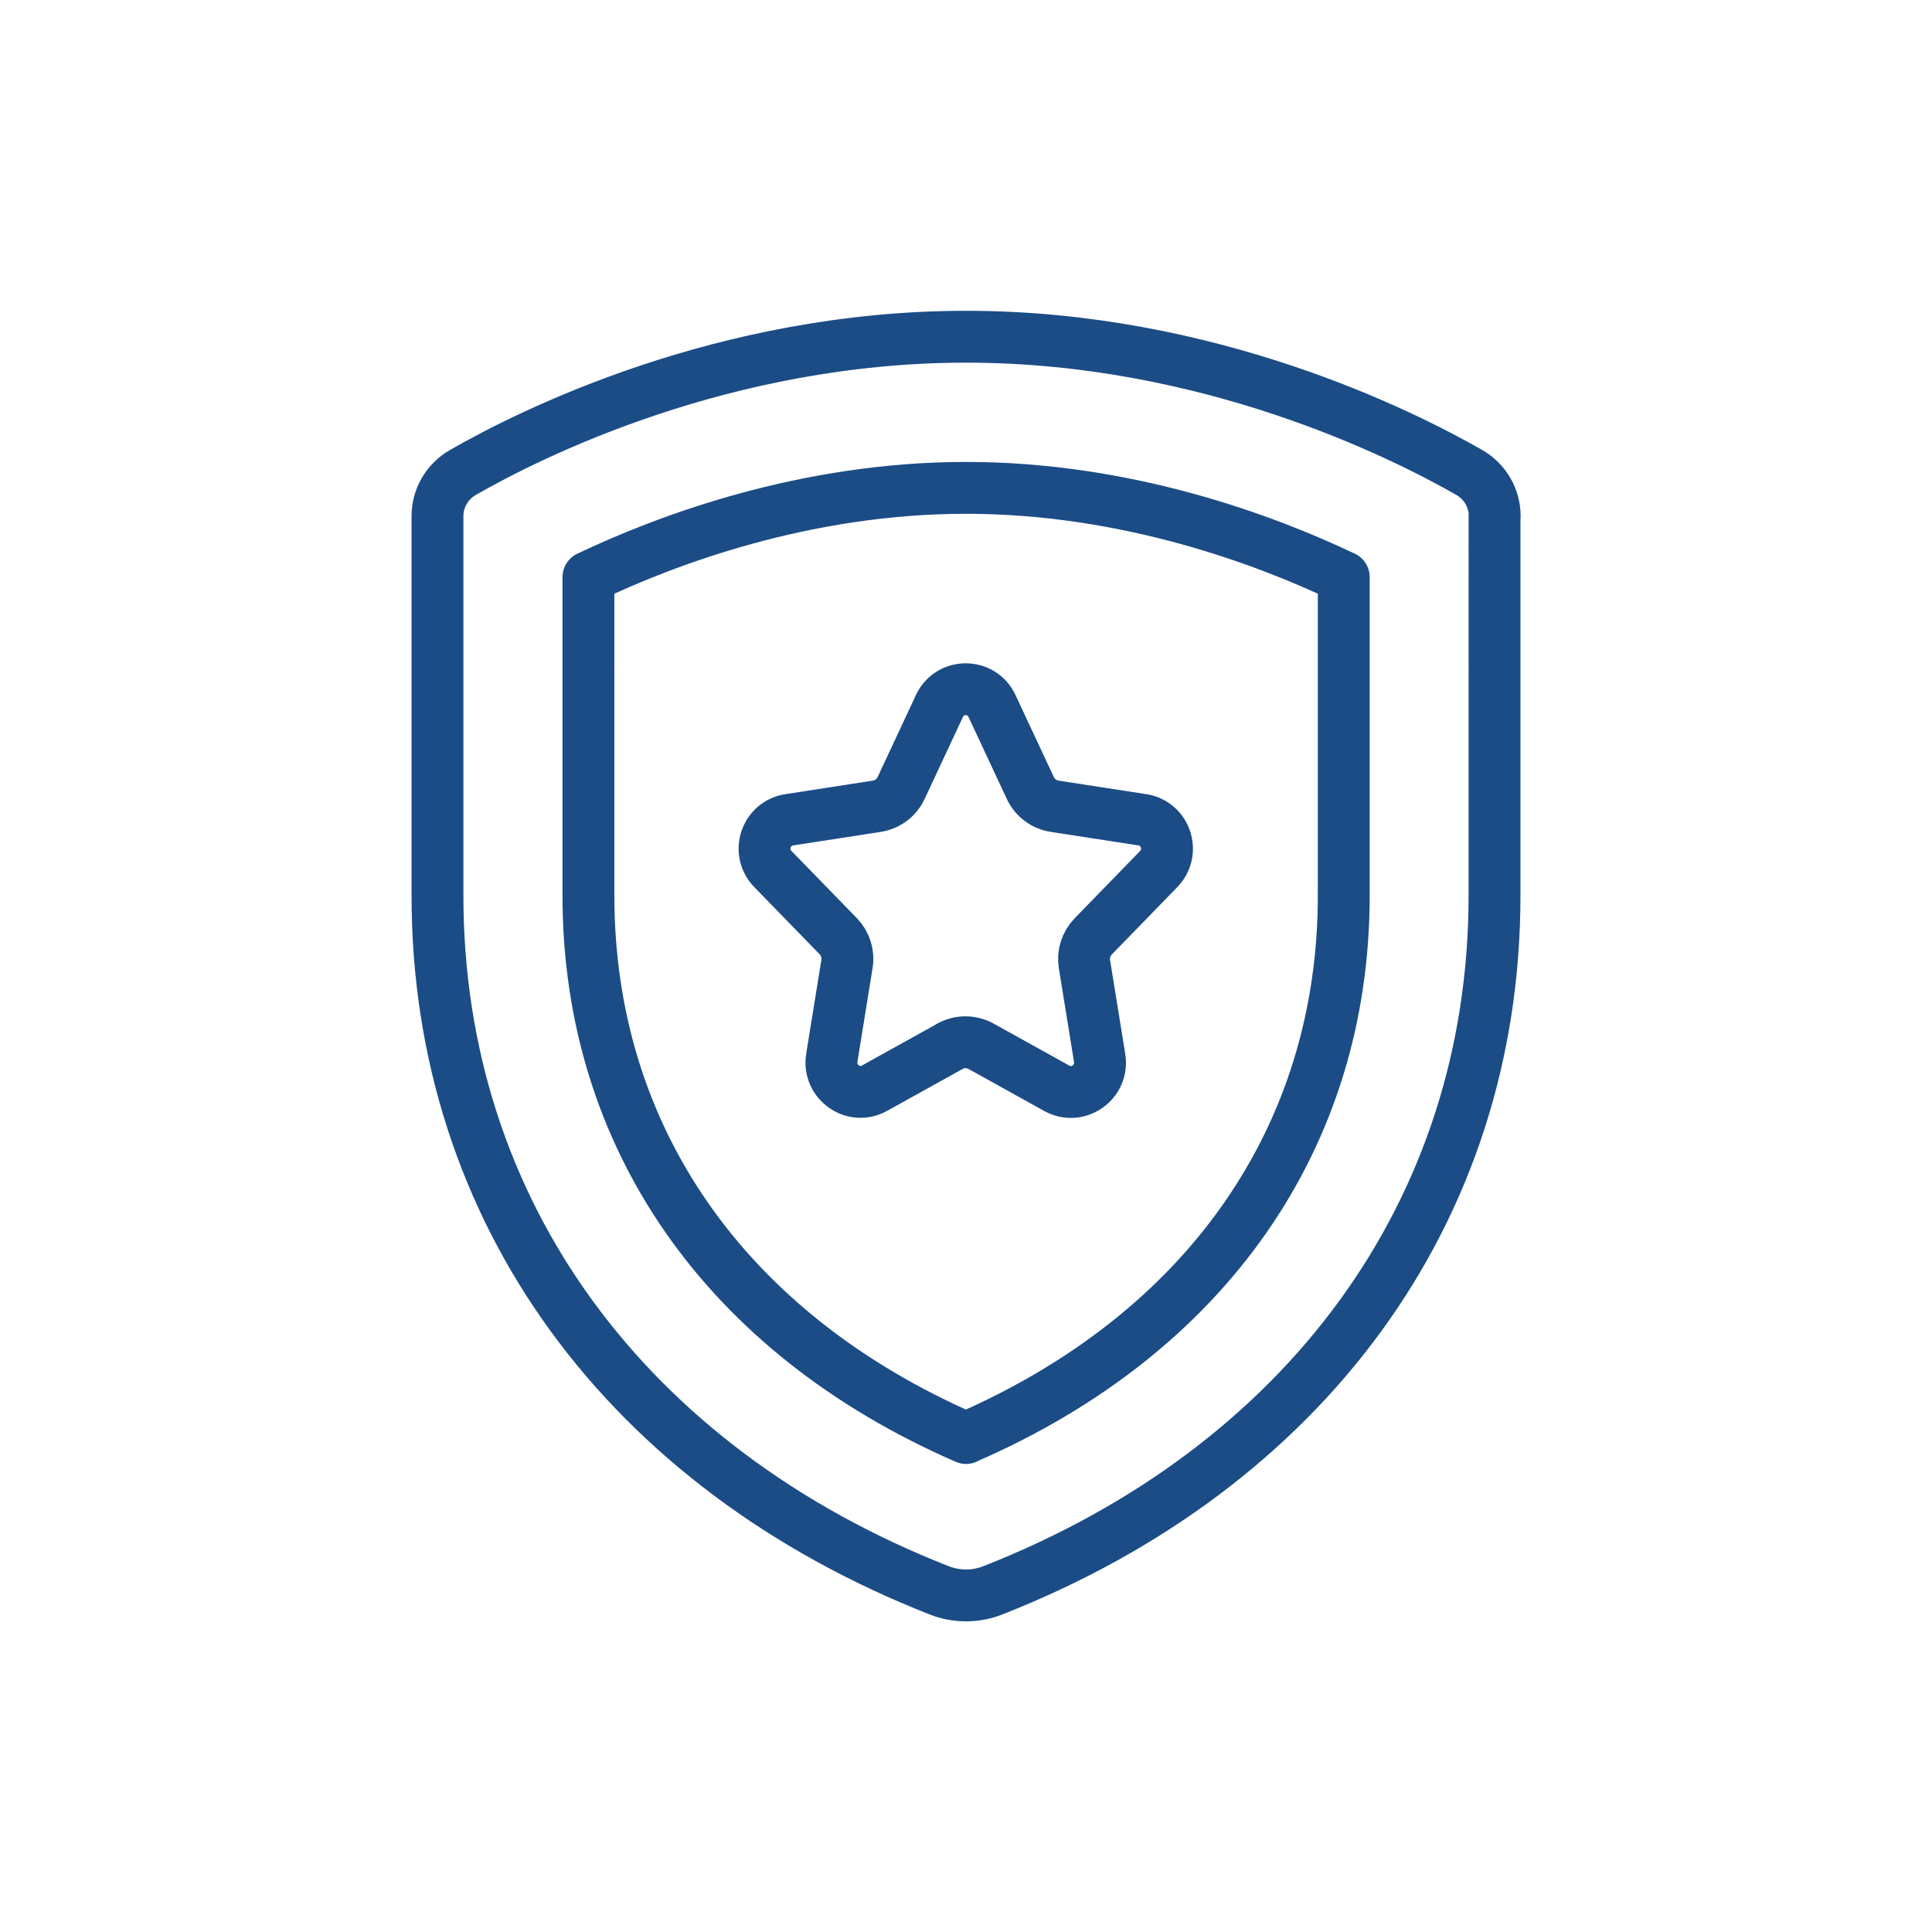 <?xml version="1.0" encoding="UTF-8"?><svg id="Layer_1" xmlns="http://www.w3.org/2000/svg" viewBox="0 0 104.31 104.31"><defs><style>.cls-1{fill:none;stroke:#1b4c86;stroke-linecap:round;stroke-linejoin:round;stroke-width:2.8px;}</style></defs><path class="cls-1" d="M80.7,27.87c0-.98-.52-1.87-1.37-2.36-3.62-2.07-14.08-7.33-27.17-7.33s-23.55,5.25-27.17,7.33c-.85,.49-1.37,1.38-1.37,2.36v20.49c0,17.09,10.28,30.9,27.08,37.5,.93,.37,1.98,.37,2.91,0,16.81-6.61,27.08-20.41,27.08-37.5V27.87h0Zm-28.54,49.77c-12.98-5.65-20.39-16.25-20.39-29.28V31.16c4.14-1.97,11.64-4.82,20.39-4.82s16.25,2.85,20.39,4.82v17.19c0,13.03-7.4,23.63-20.39,29.28h0Zm-.85-21.16l-4.09,2.27c-1.15,.64-2.52-.34-2.31-1.64l.82-5.07c.09-.54-.09-1.1-.47-1.49l-3.53-3.63c-.9-.92-.38-2.47,.89-2.66l4.72-.73c.57-.09,1.07-.46,1.31-.98l2.07-4.43c.56-1.21,2.28-1.21,2.84,0l2.07,4.43c.25,.53,.74,.89,1.31,.98l4.73,.73c1.27,.19,1.78,1.74,.89,2.66l-3.54,3.64c-.38,.4-.56,.95-.47,1.49l.82,5.07c.21,1.3-1.16,2.27-2.31,1.64l-4.09-2.27c-.53-.29-1.16-.29-1.69,0h0Z"/></svg>